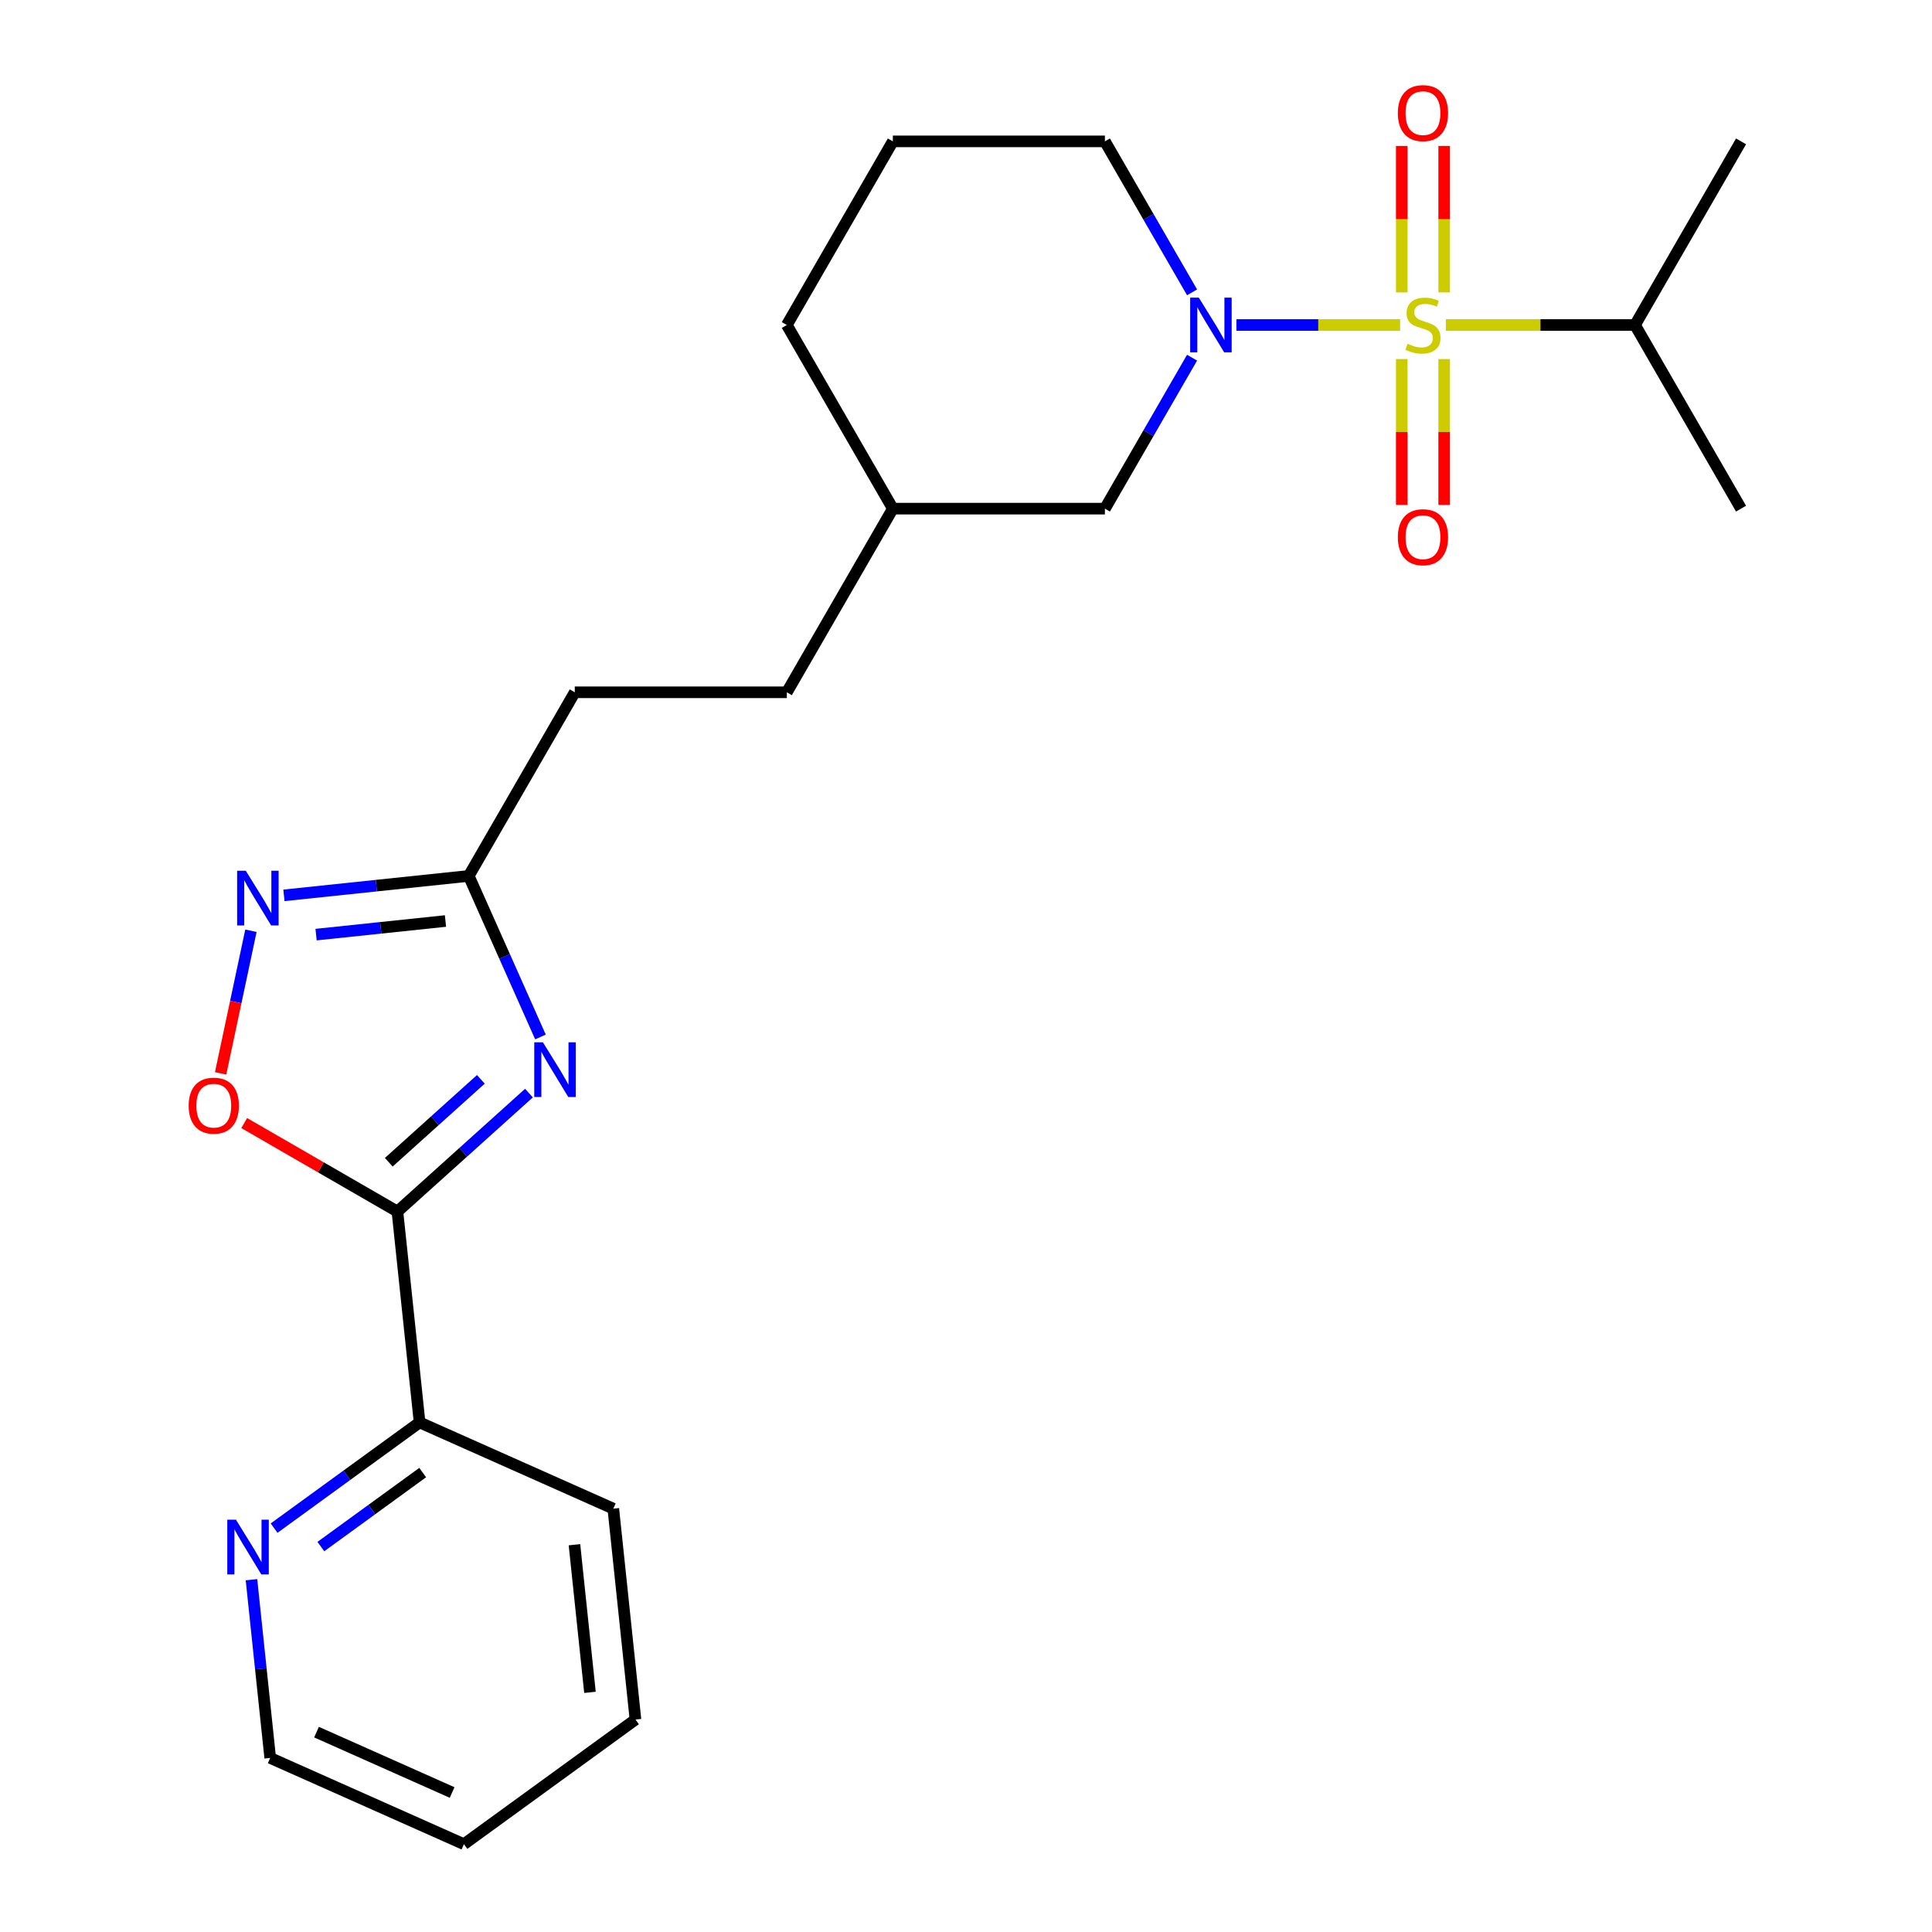 <?xml version='1.0' encoding='iso-8859-1'?>
<svg version='1.1' baseProfile='full'
              xmlns='http://www.w3.org/2000/svg'
                      xmlns:rdkit='http://www.rdkit.org/xml'
                      xmlns:xlink='http://www.w3.org/1999/xlink'
                  xml:space='preserve'
width='1000px' height='1000px' viewBox='0 0 1000 1000'>
<!-- END OF HEADER -->
<rect style='opacity:1.0;fill:#FFFFFF;stroke:none' width='1000' height='1000' x='0' y='0'> </rect>
<path class='bond-1' d='M 724.703,168.225 L 682.332,168.225' style='fill:none;fill-rule:evenodd;stroke:#CCCC00;stroke-width:6px;stroke-linecap:butt;stroke-linejoin:miter;stroke-opacity:1' />
<path class='bond-1' d='M 682.332,168.225 L 639.96,168.225' style='fill:none;fill-rule:evenodd;stroke:#0000FF;stroke-width:6px;stroke-linecap:butt;stroke-linejoin:miter;stroke-opacity:1' />
<path class='bond-6' d='M 747.503,151.361 L 747.503,113.457' style='fill:none;fill-rule:evenodd;stroke:#CCCC00;stroke-width:6px;stroke-linecap:butt;stroke-linejoin:miter;stroke-opacity:1' />
<path class='bond-6' d='M 747.503,113.457 L 747.503,75.552' style='fill:none;fill-rule:evenodd;stroke:#FF0000;stroke-width:6px;stroke-linecap:butt;stroke-linejoin:miter;stroke-opacity:1' />
<path class='bond-6' d='M 725.552,151.361 L 725.552,113.457' style='fill:none;fill-rule:evenodd;stroke:#CCCC00;stroke-width:6px;stroke-linecap:butt;stroke-linejoin:miter;stroke-opacity:1' />
<path class='bond-6' d='M 725.552,113.457 L 725.552,75.552' style='fill:none;fill-rule:evenodd;stroke:#FF0000;stroke-width:6px;stroke-linecap:butt;stroke-linejoin:miter;stroke-opacity:1' />
<path class='bond-7' d='M 725.552,185.849 L 725.552,223.603' style='fill:none;fill-rule:evenodd;stroke:#CCCC00;stroke-width:6px;stroke-linecap:butt;stroke-linejoin:miter;stroke-opacity:1' />
<path class='bond-7' d='M 725.552,223.603 L 725.552,261.357' style='fill:none;fill-rule:evenodd;stroke:#FF0000;stroke-width:6px;stroke-linecap:butt;stroke-linejoin:miter;stroke-opacity:1' />
<path class='bond-7' d='M 747.503,185.849 L 747.503,223.603' style='fill:none;fill-rule:evenodd;stroke:#CCCC00;stroke-width:6px;stroke-linecap:butt;stroke-linejoin:miter;stroke-opacity:1' />
<path class='bond-7' d='M 747.503,223.603 L 747.503,261.357' style='fill:none;fill-rule:evenodd;stroke:#FF0000;stroke-width:6px;stroke-linecap:butt;stroke-linejoin:miter;stroke-opacity:1' />
<path class='bond-10' d='M 748.351,168.225 L 797.317,168.225' style='fill:none;fill-rule:evenodd;stroke:#CCCC00;stroke-width:6px;stroke-linecap:butt;stroke-linejoin:miter;stroke-opacity:1' />
<path class='bond-10' d='M 797.317,168.225 L 846.282,168.225' style='fill:none;fill-rule:evenodd;stroke:#000000;stroke-width:6px;stroke-linecap:butt;stroke-linejoin:miter;stroke-opacity:1' />
<path class='bond-0' d='M 279.745,536.74 L 261.187,495.058' style='fill:none;fill-rule:evenodd;stroke:#0000FF;stroke-width:6px;stroke-linecap:butt;stroke-linejoin:miter;stroke-opacity:1' />
<path class='bond-0' d='M 261.187,495.058 L 242.629,453.377' style='fill:none;fill-rule:evenodd;stroke:#000000;stroke-width:6px;stroke-linecap:butt;stroke-linejoin:miter;stroke-opacity:1' />
<path class='bond-2' d='M 273.787,565.784 L 239.747,596.434' style='fill:none;fill-rule:evenodd;stroke:#0000FF;stroke-width:6px;stroke-linecap:butt;stroke-linejoin:miter;stroke-opacity:1' />
<path class='bond-2' d='M 239.747,596.434 L 205.707,627.084' style='fill:none;fill-rule:evenodd;stroke:#000000;stroke-width:6px;stroke-linecap:butt;stroke-linejoin:miter;stroke-opacity:1' />
<path class='bond-2' d='M 248.887,558.667 L 225.059,580.121' style='fill:none;fill-rule:evenodd;stroke:#0000FF;stroke-width:6px;stroke-linecap:butt;stroke-linejoin:miter;stroke-opacity:1' />
<path class='bond-2' d='M 225.059,580.121 L 201.231,601.576' style='fill:none;fill-rule:evenodd;stroke:#000000;stroke-width:6px;stroke-linecap:butt;stroke-linejoin:miter;stroke-opacity:1' />
<path class='bond-9' d='M 617.013,185.129 L 594.454,224.202' style='fill:none;fill-rule:evenodd;stroke:#0000FF;stroke-width:6px;stroke-linecap:butt;stroke-linejoin:miter;stroke-opacity:1' />
<path class='bond-9' d='M 594.454,224.202 L 571.894,263.276' style='fill:none;fill-rule:evenodd;stroke:#000000;stroke-width:6px;stroke-linecap:butt;stroke-linejoin:miter;stroke-opacity:1' />
<path class='bond-13' d='M 617.013,151.321 L 594.454,112.248' style='fill:none;fill-rule:evenodd;stroke:#0000FF;stroke-width:6px;stroke-linecap:butt;stroke-linejoin:miter;stroke-opacity:1' />
<path class='bond-13' d='M 594.454,112.248 L 571.894,73.174' style='fill:none;fill-rule:evenodd;stroke:#000000;stroke-width:6px;stroke-linecap:butt;stroke-linejoin:miter;stroke-opacity:1' />
<path class='bond-8' d='M 205.707,627.084 L 217.179,736.238' style='fill:none;fill-rule:evenodd;stroke:#000000;stroke-width:6px;stroke-linecap:butt;stroke-linejoin:miter;stroke-opacity:1' />
<path class='bond-25' d='M 205.707,627.084 L 166.053,604.19' style='fill:none;fill-rule:evenodd;stroke:#000000;stroke-width:6px;stroke-linecap:butt;stroke-linejoin:miter;stroke-opacity:1' />
<path class='bond-25' d='M 166.053,604.19 L 126.4,581.296' style='fill:none;fill-rule:evenodd;stroke:#FF0000;stroke-width:6px;stroke-linecap:butt;stroke-linejoin:miter;stroke-opacity:1' />
<path class='bond-3' d='M 146.959,463.433 L 194.794,458.405' style='fill:none;fill-rule:evenodd;stroke:#0000FF;stroke-width:6px;stroke-linecap:butt;stroke-linejoin:miter;stroke-opacity:1' />
<path class='bond-3' d='M 194.794,458.405 L 242.629,453.377' style='fill:none;fill-rule:evenodd;stroke:#000000;stroke-width:6px;stroke-linecap:butt;stroke-linejoin:miter;stroke-opacity:1' />
<path class='bond-3' d='M 163.604,483.755 L 197.089,480.236' style='fill:none;fill-rule:evenodd;stroke:#0000FF;stroke-width:6px;stroke-linecap:butt;stroke-linejoin:miter;stroke-opacity:1' />
<path class='bond-3' d='M 197.089,480.236 L 230.573,476.716' style='fill:none;fill-rule:evenodd;stroke:#000000;stroke-width:6px;stroke-linecap:butt;stroke-linejoin:miter;stroke-opacity:1' />
<path class='bond-4' d='M 129.882,481.754 L 122.037,518.664' style='fill:none;fill-rule:evenodd;stroke:#0000FF;stroke-width:6px;stroke-linecap:butt;stroke-linejoin:miter;stroke-opacity:1' />
<path class='bond-4' d='M 122.037,518.664 L 114.191,555.575' style='fill:none;fill-rule:evenodd;stroke:#FF0000;stroke-width:6px;stroke-linecap:butt;stroke-linejoin:miter;stroke-opacity:1' />
<path class='bond-5' d='M 242.629,453.377 L 297.507,358.327' style='fill:none;fill-rule:evenodd;stroke:#000000;stroke-width:6px;stroke-linecap:butt;stroke-linejoin:miter;stroke-opacity:1' />
<path class='bond-11' d='M 217.179,736.238 L 179.524,763.596' style='fill:none;fill-rule:evenodd;stroke:#000000;stroke-width:6px;stroke-linecap:butt;stroke-linejoin:miter;stroke-opacity:1' />
<path class='bond-11' d='M 179.524,763.596 L 141.869,790.954' style='fill:none;fill-rule:evenodd;stroke:#0000FF;stroke-width:6px;stroke-linecap:butt;stroke-linejoin:miter;stroke-opacity:1' />
<path class='bond-11' d='M 218.785,762.204 L 192.427,781.354' style='fill:none;fill-rule:evenodd;stroke:#000000;stroke-width:6px;stroke-linecap:butt;stroke-linejoin:miter;stroke-opacity:1' />
<path class='bond-11' d='M 192.427,781.354 L 166.068,800.505' style='fill:none;fill-rule:evenodd;stroke:#0000FF;stroke-width:6px;stroke-linecap:butt;stroke-linejoin:miter;stroke-opacity:1' />
<path class='bond-18' d='M 217.179,736.238 L 317.446,780.879' style='fill:none;fill-rule:evenodd;stroke:#000000;stroke-width:6px;stroke-linecap:butt;stroke-linejoin:miter;stroke-opacity:1' />
<path class='bond-14' d='M 571.894,263.276 L 462.139,263.276' style='fill:none;fill-rule:evenodd;stroke:#000000;stroke-width:6px;stroke-linecap:butt;stroke-linejoin:miter;stroke-opacity:1' />
<path class='bond-19' d='M 846.282,168.225 L 901.16,73.174' style='fill:none;fill-rule:evenodd;stroke:#000000;stroke-width:6px;stroke-linecap:butt;stroke-linejoin:miter;stroke-opacity:1' />
<path class='bond-20' d='M 846.282,168.225 L 901.16,263.276' style='fill:none;fill-rule:evenodd;stroke:#000000;stroke-width:6px;stroke-linecap:butt;stroke-linejoin:miter;stroke-opacity:1' />
<path class='bond-17' d='M 130.162,817.654 L 135.01,863.779' style='fill:none;fill-rule:evenodd;stroke:#0000FF;stroke-width:6px;stroke-linecap:butt;stroke-linejoin:miter;stroke-opacity:1' />
<path class='bond-17' d='M 135.01,863.779 L 139.858,909.904' style='fill:none;fill-rule:evenodd;stroke:#000000;stroke-width:6px;stroke-linecap:butt;stroke-linejoin:miter;stroke-opacity:1' />
<path class='bond-12' d='M 297.507,358.327 L 407.262,358.327' style='fill:none;fill-rule:evenodd;stroke:#000000;stroke-width:6px;stroke-linecap:butt;stroke-linejoin:miter;stroke-opacity:1' />
<path class='bond-16' d='M 571.894,73.174 L 462.139,73.174' style='fill:none;fill-rule:evenodd;stroke:#000000;stroke-width:6px;stroke-linecap:butt;stroke-linejoin:miter;stroke-opacity:1' />
<path class='bond-15' d='M 462.139,263.276 L 407.262,358.327' style='fill:none;fill-rule:evenodd;stroke:#000000;stroke-width:6px;stroke-linecap:butt;stroke-linejoin:miter;stroke-opacity:1' />
<path class='bond-24' d='M 462.139,263.276 L 407.262,168.225' style='fill:none;fill-rule:evenodd;stroke:#000000;stroke-width:6px;stroke-linecap:butt;stroke-linejoin:miter;stroke-opacity:1' />
<path class='bond-21' d='M 462.139,73.174 L 407.262,168.225' style='fill:none;fill-rule:evenodd;stroke:#000000;stroke-width:6px;stroke-linecap:butt;stroke-linejoin:miter;stroke-opacity:1' />
<path class='bond-26' d='M 139.858,909.904 L 240.124,954.545' style='fill:none;fill-rule:evenodd;stroke:#000000;stroke-width:6px;stroke-linecap:butt;stroke-linejoin:miter;stroke-opacity:1' />
<path class='bond-26' d='M 163.826,896.547 L 234.013,927.796' style='fill:none;fill-rule:evenodd;stroke:#000000;stroke-width:6px;stroke-linecap:butt;stroke-linejoin:miter;stroke-opacity:1' />
<path class='bond-23' d='M 317.446,780.879 L 328.918,890.033' style='fill:none;fill-rule:evenodd;stroke:#000000;stroke-width:6px;stroke-linecap:butt;stroke-linejoin:miter;stroke-opacity:1' />
<path class='bond-23' d='M 297.336,799.547 L 305.366,875.954' style='fill:none;fill-rule:evenodd;stroke:#000000;stroke-width:6px;stroke-linecap:butt;stroke-linejoin:miter;stroke-opacity:1' />
<path class='bond-22' d='M 240.124,954.545 L 328.918,890.033' style='fill:none;fill-rule:evenodd;stroke:#000000;stroke-width:6px;stroke-linecap:butt;stroke-linejoin:miter;stroke-opacity:1' />
<path  class='atom-0' d='M 728.527 177.945
Q 728.847 178.065, 730.167 178.625
Q 731.487 179.185, 732.927 179.545
Q 734.407 179.865, 735.847 179.865
Q 738.527 179.865, 740.087 178.585
Q 741.647 177.265, 741.647 174.985
Q 741.647 173.425, 740.847 172.465
Q 740.087 171.505, 738.887 170.985
Q 737.687 170.465, 735.687 169.865
Q 733.167 169.105, 731.647 168.385
Q 730.167 167.665, 729.087 166.145
Q 728.047 164.625, 728.047 162.065
Q 728.047 158.505, 730.447 156.305
Q 732.887 154.105, 737.687 154.105
Q 740.967 154.105, 744.687 155.665
L 743.767 158.745
Q 740.367 157.345, 737.807 157.345
Q 735.047 157.345, 733.527 158.505
Q 732.007 159.625, 732.047 161.585
Q 732.047 163.105, 732.807 164.025
Q 733.607 164.945, 734.727 165.465
Q 735.887 165.985, 737.807 166.585
Q 740.367 167.385, 741.887 168.185
Q 743.407 168.985, 744.487 170.625
Q 745.607 172.225, 745.607 174.985
Q 745.607 178.905, 742.967 181.025
Q 740.367 183.105, 736.007 183.105
Q 733.487 183.105, 731.567 182.545
Q 729.687 182.025, 727.447 181.105
L 728.527 177.945
' fill='#CCCC00'/>
<path  class='atom-1' d='M 281.011 539.483
L 290.291 554.483
Q 291.211 555.963, 292.691 558.643
Q 294.171 561.323, 294.251 561.483
L 294.251 539.483
L 298.011 539.483
L 298.011 567.803
L 294.131 567.803
L 284.171 551.403
Q 283.011 549.483, 281.771 547.283
Q 280.571 545.083, 280.211 544.403
L 280.211 567.803
L 276.531 567.803
L 276.531 539.483
L 281.011 539.483
' fill='#0000FF'/>
<path  class='atom-2' d='M 620.512 154.065
L 629.792 169.065
Q 630.712 170.545, 632.192 173.225
Q 633.672 175.905, 633.752 176.065
L 633.752 154.065
L 637.512 154.065
L 637.512 182.385
L 633.632 182.385
L 623.672 165.985
Q 622.512 164.065, 621.272 161.865
Q 620.072 159.665, 619.712 158.985
L 619.712 182.385
L 616.032 182.385
L 616.032 154.065
L 620.512 154.065
' fill='#0000FF'/>
<path  class='atom-4' d='M 127.215 450.69
L 136.495 465.69
Q 137.415 467.17, 138.895 469.85
Q 140.375 472.53, 140.455 472.69
L 140.455 450.69
L 144.215 450.69
L 144.215 479.01
L 140.335 479.01
L 130.375 462.61
Q 129.215 460.69, 127.975 458.49
Q 126.775 456.29, 126.415 455.61
L 126.415 479.01
L 122.735 479.01
L 122.735 450.69
L 127.215 450.69
' fill='#0000FF'/>
<path  class='atom-5' d='M 97.656 572.286
Q 97.656 565.486, 101.016 561.686
Q 104.376 557.886, 110.656 557.886
Q 116.936 557.886, 120.296 561.686
Q 123.656 565.486, 123.656 572.286
Q 123.656 579.166, 120.256 583.086
Q 116.856 586.966, 110.656 586.966
Q 104.416 586.966, 101.016 583.086
Q 97.656 579.206, 97.656 572.286
M 110.656 583.766
Q 114.976 583.766, 117.296 580.886
Q 119.656 577.966, 119.656 572.286
Q 119.656 566.726, 117.296 563.926
Q 114.976 561.086, 110.656 561.086
Q 106.336 561.086, 103.976 563.886
Q 101.656 566.686, 101.656 572.286
Q 101.656 578.006, 103.976 580.886
Q 106.336 583.766, 110.656 583.766
' fill='#FF0000'/>
<path  class='atom-7' d='M 723.527 58.55
Q 723.527 51.75, 726.887 47.95
Q 730.247 44.15, 736.527 44.15
Q 742.807 44.15, 746.167 47.95
Q 749.527 51.75, 749.527 58.55
Q 749.527 65.43, 746.127 69.35
Q 742.727 73.23, 736.527 73.23
Q 730.287 73.23, 726.887 69.35
Q 723.527 65.47, 723.527 58.55
M 736.527 70.03
Q 740.847 70.03, 743.167 67.15
Q 745.527 64.23, 745.527 58.55
Q 745.527 52.99, 743.167 50.19
Q 740.847 47.35, 736.527 47.35
Q 732.207 47.35, 729.847 50.15
Q 727.527 52.95, 727.527 58.55
Q 727.527 64.27, 729.847 67.15
Q 732.207 70.03, 736.527 70.03
' fill='#FF0000'/>
<path  class='atom-8' d='M 723.527 278.06
Q 723.527 271.26, 726.887 267.46
Q 730.247 263.66, 736.527 263.66
Q 742.807 263.66, 746.167 267.46
Q 749.527 271.26, 749.527 278.06
Q 749.527 284.94, 746.127 288.86
Q 742.727 292.74, 736.527 292.74
Q 730.287 292.74, 726.887 288.86
Q 723.527 284.98, 723.527 278.06
M 736.527 289.54
Q 740.847 289.54, 743.167 286.66
Q 745.527 283.74, 745.527 278.06
Q 745.527 272.5, 743.167 269.7
Q 740.847 266.86, 736.527 266.86
Q 732.207 266.86, 729.847 269.66
Q 727.527 272.46, 727.527 278.06
Q 727.527 283.78, 729.847 286.66
Q 732.207 289.54, 736.527 289.54
' fill='#FF0000'/>
<path  class='atom-12' d='M 122.126 786.59
L 131.406 801.59
Q 132.326 803.07, 133.806 805.75
Q 135.286 808.43, 135.366 808.59
L 135.366 786.59
L 139.126 786.59
L 139.126 814.91
L 135.246 814.91
L 125.286 798.51
Q 124.126 796.59, 122.886 794.39
Q 121.686 792.19, 121.326 791.51
L 121.326 814.91
L 117.646 814.91
L 117.646 786.59
L 122.126 786.59
' fill='#0000FF'/>
</svg>
